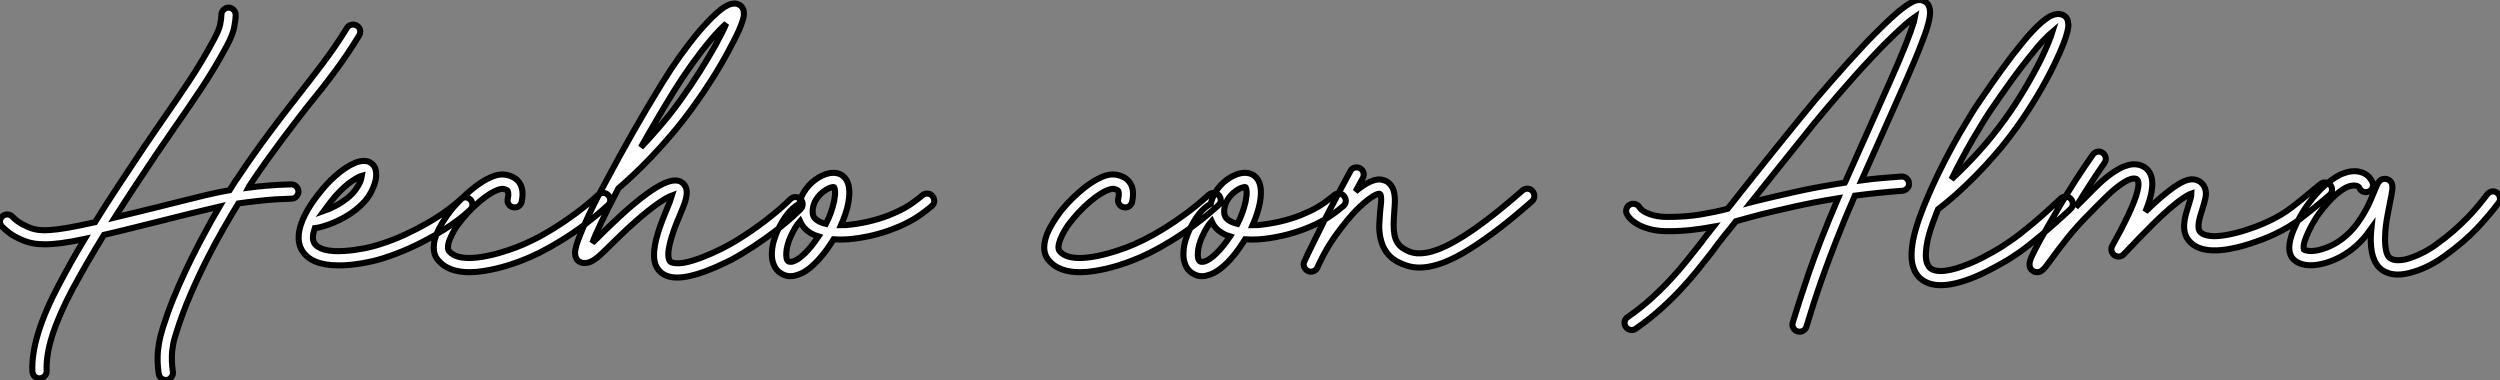 <?xml version="1.0" standalone="no"?>
<svg xmlns="http://www.w3.org/2000/svg" viewBox="-5.44 -41.344 411.601 62.564"><rect x="-5.44" y="-41.344" width="411.601" height="62.564" fill="#808080" stroke="none"/><path d="M53.29-37.13L53.29-37.13Q53.73-36.89 53.84-36.41Q53.95-35.93 53.70-35.52L53.70-35.52Q51.84-32.46 49.71-29.59Q47.58-26.71 45.14-23.76L45.14-23.76Q44.21-22.56 43.18-21.22Q42.14-19.88 40.95-18.28Q39.76-16.68 38.40-14.79Q37.05-12.91 35.55-10.64L35.55-10.64Q35.55-10.61 35.52-10.58L35.52-10.58Q35.49-10.55 35.44-10.45L35.44-10.45Q36.89-10.64 38.66-10.79Q40.44-10.94 42.46-10.99L42.46-10.99L42.52-10.99Q42.98-10.99 43.33-10.65Q43.67-10.31 43.70-9.84L43.70-9.84Q43.70-9.35 43.37-9.00Q43.04-8.64 42.55-8.64L42.55-8.64Q39.81-8.56 37.54-8.31Q35.27-8.07 33.80-7.85L33.80-7.85Q32.81-6.23 31.47-3.91Q30.13-1.59 28.71 1.20Q27.29 3.99 25.95 7.08Q24.61 10.17 23.63 13.29L23.63 13.29Q23.19 14.60 23.05 15.48Q22.91 16.35 22.89 16.60L22.89 16.60Q22.78 18.18 23.02 19.85L23.02 19.85Q23.11 20.32 22.76 20.77Q22.42 21.22 21.88 21.22L21.88 21.22Q21.44 21.22 21.11 20.95Q20.78 20.67 20.70 20.23L20.70 20.23Q20.40 18.29 20.56 16.41L20.56 16.41Q20.59 16.11 20.75 15.09Q20.92 14.08 21.38 12.58L21.38 12.58Q22.12 10.23 23.06 7.90Q24.01 5.58 25.02 3.42Q26.03 1.26 27.04-0.68Q28.05-2.63 28.93-4.21L28.93-4.21Q29.39-5.09 29.85-5.85Q30.30-6.62 30.71-7.33L30.71-7.33Q30.13-7.19 29.35-7.01Q28.57-6.84 27.41-6.55Q26.25-6.26 24.62-5.87Q23.00-5.47 20.73-4.89L20.73-4.89Q18.51-4.35 16.30-3.79Q14.08-3.23 11.68-2.68L11.68-2.68Q8.80 2.00 6.43 6.40L6.43 6.40Q4.21 10.61 3.17 13.88Q2.13 17.14 2.24 19.71L2.24 19.71Q2.27 20.18 1.93 20.55Q1.59 20.92 1.12 20.95L1.12 20.95L1.07 20.95Q0.60 20.95 0.26 20.62Q-0.08 20.29-0.11 19.82L-0.11 19.82Q-0.36 14.14 4.38 5.30L4.38 5.30Q5.33 3.50 6.34 1.70Q7.36-0.11 8.50-2.00L8.50-2.00Q6.29-1.53 4.73-1.33Q3.17-1.12 1.94-1.12L1.94-1.12Q0.79-1.12-0.11-1.30Q-1.01-1.48-1.86-1.86L-1.86-1.86Q-3.14-2.41-3.90-2.99Q-4.65-3.58-5.11-4.05L-5.11-4.05Q-5.44-4.40-5.44-4.88Q-5.44-5.36-5.09-5.69L-5.09-5.69Q-4.73-6.04-4.25-6.04Q-3.77-6.04-3.42-5.69L-3.42-5.69Q-3.06-5.30-2.49-4.88Q-1.91-4.46-0.93-4.02L-0.93-4.02Q-0.22-3.69 0.60-3.54Q1.42-3.39 2.65-3.46Q3.88-3.53 5.69-3.84Q7.49-4.16 10.20-4.76L10.20-4.76Q11.98-7.63 13.99-10.68Q16.00-13.73 18.32-17.20L18.32-17.20Q19.11-18.38 19.91-19.52Q20.70-20.67 21.49-21.82L21.49-21.82Q23.63-24.88 25.74-28.07Q27.86-31.25 29.78-34.84L29.78-34.84Q30.60-36.34 30.80-37.28Q31.01-38.23 31.01-38.91L31.01-38.91Q31.01-39.38 31.36-39.73Q31.72-40.09 32.18-40.09L32.18-40.09Q32.68-40.09 33.02-39.73Q33.36-39.38 33.36-38.91L33.36-38.91Q33.36-38.06 33.11-36.82Q32.87-35.57 31.86-33.71L31.86-33.71Q29.89-30.05 27.73-26.81Q25.57-23.57 23.41-20.48L23.41-20.48Q22.61-19.33 21.83-18.18Q21.05-17.04 20.26-15.89L20.26-15.89Q18.35-13.04 16.67-10.49Q14.98-7.93 13.45-5.52L13.45-5.52Q15.01-5.88 16.60-6.29Q18.18-6.70 20.15-7.16L20.15-7.16Q23.35-7.96 25.31-8.45Q27.26-8.94 28.49-9.23Q29.72-9.52 30.46-9.67Q31.20-9.82 31.94-9.95L31.94-9.95Q32.02-9.98 32.12-9.98Q32.21-9.98 32.35-10.01L32.35-10.01Q32.89-10.91 33.22-11.40Q33.55-11.89 33.61-11.95L33.61-11.95Q35.14-14.25 36.49-16.15Q37.84-18.05 39.05-19.66Q40.25-21.27 41.30-22.64Q42.36-24.01 43.31-25.21L43.31-25.21Q44.38-26.61 45.45-27.97Q46.51-29.34 47.58-30.75Q48.64-32.16 49.67-33.65Q50.70-35.14 51.68-36.75L51.68-36.75Q51.95-37.16 52.42-37.27Q52.88-37.38 53.29-37.13ZM72.02-8.48L72.02-8.48Q72.35-8.12 72.34-7.63Q72.32-7.14 71.97-6.81L71.97-6.81Q70.98-5.85 69.47-4.76Q67.95-3.66 66.09-2.58Q64.23-1.50 62.07-0.52Q59.91 0.46 57.64 1.18L57.64 1.18Q57.23 1.31 56.56 1.49Q55.89 1.67 55.07 1.83Q54.25 2.00 53.32 2.13Q52.39 2.27 51.46 2.32L51.46 2.32Q51.16 2.35 50.87 2.35Q50.59 2.35 50.31 2.35L50.31 2.35Q45.75 2.35 44.27-0.14L44.27-0.14Q42.96-2.38 44.79-6.02L44.79-6.02Q45.20-6.81 45.68-7.55Q46.16-8.29 46.63-8.91Q47.11-9.54 47.51-10.02Q47.91-10.50 48.15-10.77L48.15-10.77Q48.97-11.68 49.82-12.43Q50.67-13.18 51.49-13.71Q52.31-14.25 53.06-14.55Q53.81-14.85 54.44-14.85L54.44-14.85Q55.02-14.85 55.37-14.67Q55.73-14.49 55.92-14.27L55.92-14.27Q56.57-13.62 56.49-12.33L56.49-12.33Q56.44-11.24 55.66-9.72Q54.88-8.20 53.13-6.81L53.13-6.81Q52.31-6.15 51.39-5.63Q50.48-5.11 49.57-4.73Q48.67-4.35 47.85-4.10Q47.03-3.86 46.40-3.77L46.40-3.77L46.38-3.77Q45.83-2.11 46.29-1.34L46.29-1.34Q46.76-0.57 48.04-0.23Q49.33 0.11 51.32-0.03L51.32-0.03Q52.17-0.08 53.03-0.21Q53.89-0.33 54.65-0.48Q55.40-0.63 55.99-0.79Q56.57-0.96 56.93-1.07L56.93-1.07Q59.06-1.72 61.09-2.65Q63.11-3.58 64.86-4.58Q66.61-5.58 68.02-6.60Q69.43-7.63 70.36-8.50L70.36-8.50Q70.71-8.86 71.19-8.85Q71.67-8.83 72.02-8.48ZM49.90-9.19L49.90-9.19Q49.60-8.86 49.04-8.16Q48.48-7.46 47.85-6.59L47.85-6.59Q48.73-6.89 49.72-7.41Q50.72-7.93 51.65-8.64L51.65-8.64Q52.58-9.38 53.09-10.09Q53.59-10.80 53.81-11.29L53.81-11.29Q53.98-11.68 54.04-11.95Q54.11-12.22 54.14-12.41L54.14-12.41Q53.57-12.25 52.43-11.48Q51.30-10.72 49.90-9.19ZM94.72-9.19L94.72-9.19Q95.05-8.83 95.03-8.35Q95.02-7.88 94.64-7.55L94.64-7.55Q92.70-5.77 90.73-4.31Q88.76-2.84 86.88-1.70Q85.01-0.55 83.33 0.29Q81.65 1.12 80.31 1.61L80.31 1.61Q79.95 1.75 79.35 1.96Q78.75 2.16 77.97 2.41Q77.19 2.65 76.26 2.87Q75.33 3.09 74.35 3.25L74.35 3.25Q73.66 3.36 73.05 3.42Q72.43 3.47 71.86 3.47L71.86 3.47Q68.39 3.47 66.75 1.56L66.75 1.56Q66.50 1.29 66.29 0.90Q66.09 0.52 66.01-0.01Q65.93-0.55 66.01-1.23Q66.09-1.91 66.42-2.79L66.42-2.79Q66.80-3.72 67.43-4.74Q68.06-5.77 68.85-6.78L68.85-6.78Q69.54-7.63 70.63-8.71Q71.72-9.79 72.95-10.72Q74.18-11.65 75.47-12.21Q76.75-12.77 77.82-12.58L77.82-12.58Q79.41-12.28 80.09-11.24L80.09-11.24Q80.86-10.12 80.45-8.12L80.45-8.12Q80.34-7.66 79.94-7.38Q79.54-7.11 79.08-7.22L79.08-7.22Q78.59-7.30 78.31-7.71Q78.04-8.12 78.15-8.59L78.15-8.59Q78.29-9.24 78.24-9.53Q78.20-9.82 78.15-9.93L78.15-9.93Q78.04-10.06 77.82-10.13Q77.60-10.20 77.41-10.25L77.41-10.25Q77.11-10.31 76.36-10.02Q75.61-9.73 74.43-8.89L74.43-8.89Q73.47-8.18 72.47-7.22Q71.48-6.26 70.68-5.28L70.68-5.28Q69.89-4.35 69.38-3.49Q68.88-2.63 68.61-1.93Q68.33-1.23 68.32-0.72Q68.30-0.22 68.52 0.03L68.52 0.03Q69.59 1.29 72.46 1.11Q75.33 0.93 79.49-0.60L79.49-0.60Q80.75-1.07 82.33-1.85Q83.92-2.63 85.68-3.72Q87.45-4.81 89.32-6.19Q91.19-7.57 93.05-9.27L93.05-9.27Q93.43-9.60 93.91-9.58Q94.39-9.57 94.72-9.19ZM126.36-8.56L126.36-8.56Q126.71-8.20 126.71-7.72Q126.71-7.25 126.36-6.89L126.36-6.89Q125.95-6.48 125.14-5.74Q124.33-5.00 123.13-4.03Q121.93-3.06 120.33-1.93Q118.73-0.79 116.70 0.44L116.70 0.44Q116.35 0.66 115.72 1.01Q115.09 1.37 114.28 1.76Q113.48 2.16 112.55 2.57Q111.62 2.98 110.66 3.34L110.66 3.34Q107.90 4.35 106.04 4.35L106.04 4.35Q104.18 4.35 103.17 3.31L103.17 3.31Q102.29 2.41 102.24 0.86Q102.18-0.68 102.89-3.01L102.89-3.01Q103.22-4.07 103.59-5.03Q103.96-5.99 104.32-6.84L104.32-6.84Q104.56-7.38 104.81-8.04Q105.05-8.70 105.19-9.16L105.19-9.16Q104.89-9.05 104.37-8.78Q103.85-8.50 103.09-7.98Q102.32-7.46 101.27-6.63Q100.21-5.80 98.85-4.57L98.85-4.57Q97.73-3.58 96.84-2.71Q95.95-1.83 95.21-1.12L95.21-1.12Q94.39-0.33 93.79 0.26Q93.19 0.85 92.67 1.23L92.67 1.23Q92.53 1.34 92.24 1.52Q91.96 1.70 91.59 1.83Q91.22 1.97 90.79 1.97Q90.37 1.97 89.93 1.72L89.93 1.72Q89.58 1.50 89.43 1.18Q89.28 0.85 89.25 0.52Q89.22 0.19 89.26-0.08Q89.30-0.36 89.36-0.52L89.36-0.52Q89.44-0.98 89.65-1.56Q89.85-2.13 90.15-2.87L90.15-2.87Q90.67-4.18 91.49-5.92Q92.31-7.66 93.46-9.87L93.46-9.87Q93.68-10.25 93.95-10.77Q94.23-11.29 94.42-11.65L94.42-11.65Q95.40-13.51 96.51-15.52Q97.62-17.53 98.79-19.59Q99.97-21.66 101.17-23.69Q102.38-25.73 103.55-27.62L103.55-27.62Q104.95-29.91 106.54-32.14Q108.14-34.37 109.68-36.20L109.68-36.20Q110.47-37.11 111.17-37.84Q111.86-38.58 112.49-39.13L112.49-39.13Q113.91-40.44 114.95-40.69L114.95-40.69Q115.45-40.82 115.80-40.73Q116.16-40.63 116.38-40.50L116.38-40.50Q116.87-40.17 117.00-39.54L117.00-39.54Q117.03-39.38 117.04-39.05Q117.06-38.72 116.85-38.02Q116.65-37.32 116.12-36.13Q115.58-34.95 114.57-33.09L114.57-33.09Q113.34-30.76 111.78-28.30Q110.22-25.84 108.58-23.60L108.58-23.60Q106.83-21.19 105.08-19.14Q103.33-17.09 101.72-15.41Q100.11-13.73 98.72-12.44Q97.34-11.16 96.36-10.31L96.36-10.31Q94.64-7 93.54-4.70Q92.45-2.41 92.09-1.37L92.09-1.37Q92.45-1.70 92.82-2.06Q93.19-2.43 93.57-2.82L93.57-2.82Q94.31-3.53 95.22-4.42Q96.14-5.30 97.26-6.32L97.26-6.32Q101.31-9.95 103.82-11.13L103.82-11.13Q105.88-12.06 106.89-11.27L106.89-11.27Q107.95-10.45 107.49-8.61L107.49-8.61Q107.35-8.04 107.09-7.38Q106.83-6.73 106.50-5.93L106.50-5.93Q106.15-5.11 105.79-4.21Q105.44-3.31 105.14-2.32L105.14-2.32Q104.81-1.23 104.69-0.49Q104.56 0.25 104.59 0.70Q104.62 1.15 104.71 1.38Q104.81 1.61 104.89 1.70L104.89 1.70Q105.19 2.02 106.38 2.00Q107.57 1.97 109.84 1.15L109.84 1.15Q110.77 0.79 111.67 0.40Q112.57 0 113.33-0.38Q114.08-0.77 114.65-1.08Q115.23-1.39 115.50-1.56L115.50-1.56Q118.21-3.20 120.63-5.06Q123.05-6.92 124.69-8.56L124.69-8.56Q125.04-8.89 125.52-8.90Q126-8.91 126.36-8.56ZM105.55-26.39L105.55-26.39Q104.18-24.17 102.80-21.82Q101.42-19.47 100.08-17.09L100.08-17.09Q101.64-18.73 103.32-20.69Q105-22.64 106.67-24.96L106.67-24.96Q108.20-27.10 109.68-29.42Q111.15-31.75 112.36-33.91L112.36-33.91Q113.61-36.20 114.13-37.46L114.13-37.46Q113.67-37.05 113.03-36.39Q112.38-35.74 111.54-34.73L111.54-34.73Q110.06-32.98 108.50-30.80Q106.94-28.63 105.55-26.39ZM148.09-9.05L148.09-9.05Q148.39-8.67 148.37-8.19Q148.34-7.71 147.96-7.41L147.96-7.41Q147.11-6.70 146.37-6.17Q145.63-5.63 144.91-5.21Q144.18-4.79 143.43-4.43Q142.68-4.07 141.78-3.72L141.78-3.72Q140-3.01 137.98-2.54Q135.95-2.08 134.07-1.94L134.07-1.94Q132.86-1.86 131.80-1.94L131.80-1.94Q131.36-1.23 130.72-0.31Q130.07 0.60 129.28 1.46Q128.49 2.32 127.59 3.01Q126.68 3.69 125.70 3.96L125.70 3.96Q125.21 4.13 124.74 4.13L124.74 4.13Q123.89 4.13 123.24 3.72L123.24 3.72Q122.99 3.58 122.69 3.32Q122.39 3.06 122.14 2.64Q121.90 2.21 121.75 1.61Q121.60 1.01 121.65 0.16L121.65 0.16Q121.71-0.98 122.04-1.94Q122.36-2.90 122.55-3.31L122.55-3.31Q124.09-6.67 126.14-7.79L126.14-7.79Q126.27-8.31 126.45-8.79Q126.63-9.27 126.90-9.68L126.90-9.68Q127.61-10.88 128.76-11.73Q129.91-12.58 131.06-12.82L131.06-12.82Q132.43-13.07 133.30-12.41L133.30-12.41Q134.83-11.27 134.23-7.96L134.23-7.96Q134.07-7.08 133.75-6.14Q133.44-5.20 133.03-4.27L133.03-4.27Q133.25-4.27 133.46-4.28Q133.68-4.29 133.90-4.29L133.90-4.29Q135.57-4.43 137.46-4.85Q139.34-5.28 140.93-5.91L140.93-5.91Q141.72-6.23 142.39-6.55Q143.06-6.86 143.71-7.23Q144.35-7.60 145.00-8.08Q145.66-8.56 146.45-9.21L146.45-9.21Q146.84-9.52 147.31-9.47Q147.79-9.43 148.09-9.05ZM125.07 1.72L125.07 1.72Q125.95 1.48 127.07 0.37Q128.19-0.74 129.31-2.41L129.31-2.41Q127.86-2.84 126.93-3.86L126.93-3.86Q126.52-4.35 126.27-4.92L126.27-4.92Q125.48-4.05 124.71-2.35L124.71-2.35Q124.41-1.70 124.24-1.03Q124.06-0.36 124.02 0.19Q123.98 0.74 124.06 1.15Q124.14 1.56 124.39 1.70L124.39 1.70Q124.47 1.75 124.62 1.76Q124.77 1.78 125.07 1.72ZM131.88-8.18L131.88-8.18Q132.10-9.32 132.04-9.86Q131.99-10.39 131.91-10.50L131.91-10.50Q131.85-10.58 131.67-10.55Q131.50-10.53 131.44-10.50L131.44-10.50Q130.89-10.36 130.16-9.82Q129.42-9.27 128.90-8.45L128.90-8.45Q128.68-8.09 128.54-7.67Q128.41-7.25 128.37-6.84Q128.32-6.43 128.39-6.06Q128.46-5.69 128.68-5.44L128.68-5.44Q129.25-4.79 130.54-4.48L130.54-4.48Q131.00-5.36 131.35-6.33Q131.69-7.30 131.88-8.18Z" fill="white" stroke="black" transform="scale(1,1)"/><path d="M195.23-9.19L195.23-9.19Q195.56-8.83 195.55-8.35Q195.54-7.88 195.15-7.55L195.15-7.55Q193.21-5.77 191.24-4.31Q189.27-2.84 187.40-1.70Q185.53-0.55 183.85 0.29Q182.16 1.12 180.82 1.61L180.82 1.61Q180.47 1.75 179.87 1.96Q179.27 2.16 178.49 2.41Q177.71 2.65 176.78 2.87Q175.85 3.09 174.86 3.25L174.86 3.25Q174.18 3.36 173.56 3.42Q172.95 3.47 172.38 3.47L172.38 3.47Q168.90 3.47 167.26 1.56L167.26 1.56Q167.02 1.29 166.81 0.90Q166.61 0.52 166.52-0.01Q166.44-0.55 166.52-1.23Q166.61-1.91 166.93-2.79L166.93-2.79Q167.32-3.72 167.95-4.74Q168.57-5.77 169.37-6.78L169.37-6.78Q170.05-7.63 171.14-8.71Q172.24-9.79 173.47-10.72Q174.70-11.65 175.98-12.21Q177.27-12.77 178.34-12.58L178.34-12.58Q179.92-12.28 180.61-11.24L180.61-11.24Q181.37-10.12 180.96-8.12L180.96-8.12Q180.85-7.66 180.46-7.38Q180.06-7.11 179.59-7.22L179.59-7.22Q179.10-7.30 178.83-7.71Q178.55-8.12 178.66-8.59L178.66-8.59Q178.80-9.24 178.76-9.53Q178.72-9.82 178.66-9.93L178.66-9.93Q178.55-10.06 178.34-10.13Q178.12-10.20 177.93-10.25L177.93-10.25Q177.63-10.31 176.87-10.02Q176.12-9.73 174.95-8.89L174.95-8.89Q173.99-8.18 172.99-7.22Q171.99-6.26 171.20-5.28L171.20-5.28Q170.41-4.35 169.90-3.49Q169.39-2.63 169.12-1.93Q168.85-1.23 168.83-0.72Q168.82-0.22 169.04 0.03L169.04 0.03Q170.11 1.29 172.98 1.11Q175.85 0.93 180.00-0.60L180.00-0.60Q181.26-1.07 182.85-1.85Q184.43-2.63 186.20-3.72Q187.96-4.81 189.83-6.19Q191.71-7.57 193.57-9.27L193.57-9.27Q193.95-9.60 194.43-9.58Q194.91-9.57 195.23-9.19ZM215.85-9.05L215.85-9.05Q216.15-8.67 216.13-8.19Q216.10-7.71 215.71-7.41L215.71-7.41Q214.87-6.70 214.13-6.17Q213.39-5.63 212.67-5.21Q211.94-4.79 211.19-4.43Q210.44-4.07 209.54-3.72L209.54-3.72Q207.76-3.01 205.73-2.54Q203.71-2.08 201.82-1.94L201.82-1.94Q200.62-1.86 199.55-1.94L199.55-1.94Q199.12-1.23 198.47-0.31Q197.83 0.60 197.04 1.46Q196.25 2.32 195.34 3.01Q194.44 3.69 193.46 3.96L193.46 3.96Q192.96 4.13 192.50 4.13L192.50 4.13Q191.65 4.13 191.00 3.72L191.00 3.72Q190.75 3.58 190.45 3.32Q190.15 3.06 189.90 2.64Q189.66 2.21 189.51 1.61Q189.36 1.01 189.41 0.16L189.41 0.16Q189.46-0.98 189.79-1.94Q190.12-2.90 190.31-3.31L190.31-3.31Q191.84-6.67 193.89-7.79L193.89-7.79Q194.03-8.31 194.21-8.79Q194.39-9.27 194.66-9.68L194.66-9.68Q195.37-10.88 196.52-11.73Q197.67-12.58 198.82-12.82L198.82-12.82Q200.18-13.07 201.06-12.41L201.06-12.41Q202.59-11.27 201.99-7.96L201.99-7.96Q201.82-7.08 201.51-6.14Q201.20-5.20 200.79-4.27L200.79-4.27Q201.00-4.27 201.22-4.28Q201.44-4.29 201.66-4.29L201.66-4.29Q203.33-4.43 205.21-4.85Q207.10-5.28 208.69-5.91L208.69-5.91Q209.48-6.23 210.15-6.55Q210.82-6.86 211.46-7.23Q212.11-7.60 212.76-8.08Q213.42-8.56 214.21-9.21L214.21-9.21Q214.59-9.52 215.07-9.47Q215.55-9.43 215.85-9.05ZM192.83 1.72L192.83 1.72Q193.70 1.48 194.82 0.37Q195.95-0.74 197.07-2.41L197.07-2.41Q195.62-2.84 194.69-3.86L194.69-3.86Q194.28-4.35 194.03-4.92L194.03-4.92Q193.24-4.05 192.47-2.35L192.47-2.35Q192.17-1.70 191.99-1.03Q191.82-0.36 191.78 0.19Q191.73 0.74 191.82 1.15Q191.90 1.56 192.14 1.70L192.14 1.70Q192.23 1.75 192.38 1.76Q192.53 1.78 192.83 1.72ZM199.64-8.18L199.64-8.18Q199.86-9.32 199.80-9.86Q199.75-10.39 199.66-10.50L199.66-10.50Q199.61-10.58 199.43-10.55Q199.25-10.53 199.20-10.50L199.20-10.50Q198.65-10.36 197.91-9.82Q197.18-9.27 196.66-8.45L196.66-8.45Q196.44-8.09 196.30-7.67Q196.16-7.25 196.12-6.84Q196.08-6.43 196.15-6.06Q196.22-5.69 196.44-5.44L196.44-5.44Q197.01-4.79 198.30-4.48L198.30-4.48Q198.76-5.36 199.10-6.33Q199.45-7.30 199.64-8.18ZM246.89-9.87L246.89-9.87Q247.19-9.49 247.17-9.01Q247.16-8.53 246.78-8.20L246.78-8.20Q243.28-5.11 240.47-3.04Q237.67-0.96 235.43 0.33Q233.19 1.61 231.44 2.16Q229.69 2.71 228.29 2.71L228.29 2.71Q227.20 2.71 226.27 2.42Q225.34 2.13 224.49 1.67L224.49 1.67Q222.30 0.38 221.81-2.32L221.81-2.32Q221.59-3.39 221.65-4.50Q221.70-5.61 221.79-6.59L221.79-6.59Q221.79-6.70 221.85-7.16Q221.92-7.63 221.95-8.12Q221.98-8.61 221.92-9.02Q221.87-9.43 221.62-9.46L221.62-9.46Q221.48-9.46 221.05-9.27Q220.61-9.08 219.82-8.48L219.82-8.48Q219.16-7.98 218.48-7.34Q217.79-6.70 217.16-5.99L217.16-5.99Q215.39-3.94 214.13-2.11Q212.87-0.27 212.00 1.56L212.00 1.56Q211.86 1.83 211.72 2.12Q211.59 2.41 211.45 2.71L211.45 2.71Q211.31 3.04 211.01 3.21Q210.71 3.39 210.38 3.39L210.38 3.39Q210.11 3.39 209.85 3.25Q209.59 3.12 209.43 2.88Q209.26 2.65 209.21 2.35Q209.15 2.05 209.29 1.75L209.29 1.75L209.86 0.52Q210.44-0.71 211.03-1.87Q211.61-3.04 212.24-4.29L212.24-4.29Q212.38-4.62 212.54-4.94Q212.71-5.25 212.87-5.58L212.87-5.58Q213.91-7.60 214.87-9.42Q215.82-11.24 216.89-13.18L216.89-13.18Q217.11-13.62 217.57-13.74Q218.04-13.86 218.48-13.64L218.48-13.64Q218.91-13.40 219.04-12.93Q219.16-12.47 218.94-12.03L218.94-12.03Q218.64-11.48 218.34-10.92Q218.04-10.36 217.74-9.82L217.74-9.82Q217.96-10.01 218.16-10.17Q218.37-10.34 218.59-10.50L218.59-10.50Q220.80-12.09 222.17-11.73L222.17-11.73Q222.44-11.68 222.76-11.53Q223.07-11.38 223.34-11.10Q223.62-10.83 223.84-10.40Q224.05-9.98 224.14-9.38L224.14-9.38Q224.25-8.72 224.21-7.97Q224.16-7.22 224.11-6.40L224.11-6.40Q224.03-5.33 224.01-4.40Q224-3.47 224.14-2.72Q224.27-1.97 224.64-1.38Q225.01-0.79 225.70-0.38L225.70-0.38Q226.13-0.11 226.65 0.10Q227.17 0.30 227.84 0.36Q228.51 0.41 229.36 0.27Q230.21 0.14 231.30-0.27L231.30-0.27Q233.84-1.23 237.29-3.64Q240.73-6.04 245.22-9.98L245.22-9.98Q245.60-10.31 246.08-10.28Q246.56-10.25 246.89-9.87Z" fill="white" stroke="black" transform="scale(1,1)"/><path d="M311.40-41.13L311.40-41.13Q311.86-40.88 312.07-40.48Q312.27-40.09 312.31-39.65Q312.36-39.21 312.30-38.83Q312.25-38.45 312.22-38.25L312.22-38.25Q312.08-37.52 311.77-36.53Q311.45-35.55 310.91-34.18L310.91-34.18Q309.95-31.64 308.35-28.04Q306.75-24.45 304.54-19.47L304.54-19.47Q303.74-17.69 302.87-15.74Q301.99-13.78 301.04-11.65L301.04-11.65Q302.65-11.87 304.29-12.02Q305.93-12.17 307.63-12.28L307.63-12.28Q308.09-12.30 308.46-11.98Q308.83-11.65 308.86-11.18L308.86-11.18Q308.91-10.69 308.58-10.34Q308.25-9.98 307.76-9.93L307.76-9.93Q305.74-9.79 303.78-9.58Q301.83-9.38 299.94-9.13L299.94-9.13Q298.25-5.25 296.95-1.91Q295.65 1.42 294.68 4.14Q293.71 6.86 293.05 8.96Q292.39 11.05 291.98 12.41L291.98 12.41Q291.88 12.80 291.56 13.03Q291.25 13.26 290.86 13.26L290.86 13.26Q290.64 13.26 290.54 13.23L290.54 13.23Q290.07 13.10 289.82 12.67Q289.58 12.25 289.71 11.79L289.71 11.79Q290.51 9.08 292.27 3.87Q294.04-1.34 297.18-8.70L297.18-8.70Q293.27-8.07 290.04-7.34Q286.82-6.62 284.60-6.07L284.60-6.07Q283.75-5.85 283.17-5.69Q282.58-5.52 281.95-5.36L281.95-5.36Q281.57-5.25 281.17-5.14Q280.77-5.03 280.36-4.92L280.36-4.92Q279.41-3.69 278.42-2.49Q277.44-1.29 276.51 0.03L276.51 0.03Q275.36 1.50 274.06 3.12Q272.76 4.73 271.23 6.37Q269.70 8.01 267.87 9.64Q266.04 11.27 263.88 12.77L263.88 12.77Q263.46 13.07 262.99 12.97Q262.51 12.88 262.23 12.47L262.23 12.47Q261.96 12.09 262.04 11.61Q262.13 11.13 262.54 10.86L262.54 10.86Q264.61 9.43 266.35 7.86Q268.09 6.29 269.56 4.70Q271.04 3.12 272.28 1.56Q273.53 0 274.65-1.42L274.65-1.42Q275.11-2.08 275.63-2.71Q276.15-3.34 276.67-4.02L276.67-4.02Q275.03-3.72 273.19-3.50Q271.34-3.28 269.21-3.28L269.21-3.28L268.88-3.28Q268.03-3.28 267.09-3.43Q266.14-3.58 265.27-3.91Q264.39-4.24 263.64-4.76Q262.89-5.28 262.45-6.02L262.45-6.02Q262.21-6.45 262.33-6.92Q262.45-7.38 262.86-7.63L262.86-7.63Q263.30-7.88 263.77-7.75Q264.23-7.63 264.48-7.22L264.48-7.22Q264.67-6.89 265.11-6.60Q265.54-6.32 266.13-6.10Q266.72-5.88 267.43-5.76Q268.14-5.63 268.91-5.63L268.91-5.63L269.18-5.63Q272.16-5.63 274.59-6.04Q277.03-6.45 279.00-6.97L279.00-6.97Q281.10-9.65 283.18-12.25Q285.26-14.85 286.97-16.98Q288.68-19.11 289.85-20.55Q291.03-21.98 291.33-22.37L291.33-22.37Q292.26-23.52 293.49-24.98Q294.72-26.44 296.10-28.01Q297.48-29.59 298.93-31.20Q300.38-32.81 301.77-34.29L301.77-34.29Q303.39-35.96 304.70-37.23Q306.01-38.50 307.05-39.38L307.05-39.38Q308.42-40.52 309.48-41.06Q310.55-41.59 311.40-41.13ZM309.68-37.79L309.68-37.79Q309.81-38.23 309.87-38.58L309.87-38.58Q309.51-38.34 308.94-37.88Q308.36-37.43 307.52-36.65Q306.67-35.88 305.51-34.74Q304.34-33.61 302.84-31.99L302.84-31.99Q301.42-30.49 300.02-28.93Q298.63-27.37 297.37-25.91Q296.11-24.45 295.02-23.16Q293.93-21.88 293.13-20.89L293.13-20.89Q292.89-20.56 291.94-19.39Q291-18.21 289.59-16.47Q288.18-14.74 286.45-12.55Q284.71-10.36 282.85-8.04L282.85-8.04Q283.04-8.09 283.28-8.15Q283.51-8.20 284.05-8.34L284.05-8.34Q286.49-8.94 290.15-9.76Q293.82-10.58 298.30-11.27L298.30-11.27Q298.33-11.32 298.36-11.39Q298.38-11.46 298.41-11.51L298.41-11.51Q299.50-13.97 300.50-16.20Q301.50-18.43 302.40-20.45L302.40-20.45Q304.32-24.75 305.81-28.10Q307.30-31.45 308.28-33.91L308.28-33.91Q308.77-35.16 309.12-36.12Q309.46-37.08 309.68-37.79ZM335.52-8.59L335.52-8.59Q335.84-8.20 335.83-7.72Q335.82-7.25 335.43-6.92L335.43-6.92Q335.30-6.78 335.16-6.66Q335.02-6.54 334.89-6.40L334.89-6.40Q333.93-5.52 332.88-4.58Q331.82-3.64 330.70-2.69Q329.58-1.75 328.43-0.85Q327.29 0.05 326.14 0.79L326.14 0.79Q325.86 0.98 325.25 1.37Q324.63 1.75 323.80 2.21Q322.96 2.68 321.93 3.21Q320.89 3.75 319.79 4.21L319.79 4.21Q316.43 5.61 314.08 5.61L314.08 5.61Q312 5.61 310.71 4.48L310.71 4.48Q309.46 3.36 309.29 1.23L309.29 1.23Q309.13-1.39 310.55-5.41L310.55-5.41Q311.18-7.19 311.99-9.05Q312.79-10.91 313.68-12.74Q314.57-14.57 315.50-16.31Q316.43-18.05 317.32-19.58Q318.21-21.11 319-22.39Q319.79-23.68 320.42-24.58L320.42-24.58Q322.50-27.64 324.20-29.98Q325.89-32.32 327.34-34.07L327.34-34.07Q328.32-35.30 329.17-36.19Q330.02-37.08 330.73-37.71L330.73-37.71Q331.06-37.98 331.47-38.28Q331.88-38.58 332.33-38.79Q332.78-38.99 333.26-39.03Q333.74-39.07 334.20-38.88L334.20-38.88Q334.86-38.58 335.02-37.87L335.02-37.87Q335.05-37.71 335.09-37.35Q335.13-37.00 334.96-36.22Q334.78-35.44 334.29-34.14Q333.79-32.84 332.81-30.79L332.81-30.79Q331.55-28.19 329.94-25.50Q328.32-22.80 326.60-20.40L326.60-20.40Q324.99-18.16 323.25-16.13Q321.52-14.11 319.81-12.39Q318.10-10.66 316.53-9.27Q314.95-7.88 313.64-6.89L313.64-6.89Q313.39-6.32 313.19-5.74Q312.98-5.17 312.77-4.62L312.77-4.62Q312.03-2.57 311.81-1.20Q311.59 0.16 311.64 0.98Q311.70 1.80 311.92 2.20Q312.14 2.60 312.27 2.73L312.27 2.73Q313.04 3.42 314.73 3.24Q316.43 3.06 318.89 2.02L318.89 2.02Q319.96 1.59 320.94 1.08Q321.93 0.57 322.73 0.11Q323.54-0.36 324.09-0.70Q324.63-1.04 324.82-1.18L324.82-1.18Q325.92-1.89 327.03-2.75Q328.13-3.61 329.23-4.53Q330.32-5.44 331.35-6.37Q332.37-7.30 333.30-8.15L333.30-8.15Q333.44-8.29 333.57-8.41Q333.71-8.53 333.85-8.67L333.85-8.67Q334.23-9.00 334.71-8.97Q335.19-8.94 335.52-8.59ZM322.36-23.27L322.36-23.27Q321.76-22.39 321.00-21.15Q320.23-19.91 319.37-18.43Q318.51-16.95 317.61-15.27Q316.70-13.59 315.86-11.84L315.86-11.84Q317.99-13.78 320.27-16.30Q322.55-18.81 324.69-21.77L324.69-21.77Q326.30-24.01 327.82-26.55Q329.34-29.09 330.57-31.55L330.57-31.55Q331.36-33.20 331.81-34.30Q332.26-35.41 332.48-36.12L332.48-36.12Q331.93-35.66 331.02-34.71Q330.10-33.77 328.71-31.99L328.71-31.99Q327.37-30.35 325.81-28.19Q324.25-26.03 322.36-23.27ZM378.25-10.86L378.25-10.86Q378.55-10.47 378.50-9.99Q378.45-9.52 378.06-9.21L378.06-9.21Q377.71-8.91 377.35-8.61Q377.00-8.31 376.61-7.98L376.61-7.98Q375.16-6.75 373.30-5.33Q371.45-3.91 368.93-2.73L368.93-2.73Q368.82-2.68 368.30-2.45Q367.78-2.21 366.99-1.91Q366.20-1.61 365.17-1.27Q364.14-0.93 363.05-0.66L363.05-0.66Q357.14 0.79 355.01-1.64L355.01-1.64Q353.97-2.79 354.19-4.73L354.19-4.73Q354.27-5.44 354.46-6.15Q354.66-6.86 354.88-7.52L354.88-7.52Q355.01-7.96 355.19-8.56Q355.37-9.16 355.37-9.46L355.37-9.46Q355.29-9.43 355.09-9.37Q354.90-9.30 354.59-9.11Q354.27-8.91 353.81-8.60Q353.34-8.29 352.74-7.79L352.74-7.79Q351.18-6.56 349.06-4.47Q346.95-2.38 344.21 0.52L344.21 0.52Q343.91 0.85 343.47 0.89Q343.04 0.93 342.65 0.66L342.65 0.66Q342.30 0.38 342.20-0.05Q342.11-0.49 342.32-0.88L342.32-0.88Q343.88-3.66 344.83-5.66Q345.77-7.66 346.21-8.98Q346.64-10.31 346.64-11.01Q346.64-11.70 346.32-11.87L346.32-11.87Q345.50-12.25 343.64-10.91L343.64-10.91Q342.60-10.17 341.59-9.19Q340.57-8.20 339.64-7.27L339.64-7.27Q339.43-7.05 339.25-6.86Q339.07-6.67 338.88-6.48L338.88-6.48Q336.47-4.10 334.85-2.04Q333.22 0.03 332.26 1.37L332.26 1.37L331.28 2.68Q331.14 2.82 331.04 2.93Q330.95 3.04 330.84 3.12L330.84 3.12Q330.62 3.34 330.39 3.40Q330.16 3.47 329.94 3.47L329.94 3.47Q329.55 3.47 329.28 3.28L329.28 3.28Q329.20 3.23 329.06 3.10Q328.93 2.98 328.83 2.79Q328.73 2.60 328.71 2.34Q328.68 2.08 328.76 1.70L328.76 1.70Q328.82 1.53 328.88 1.33Q328.95 1.12 329.06 0.88L329.06 0.88Q329.25 0.46 329.53-0.08Q329.80-0.63 330.18-1.34L330.18-1.34Q330.57-2.02 331.00-2.80Q331.44-3.58 331.89-4.36Q332.34-5.14 332.77-5.87Q333.19-6.59 333.55-7.22L333.55-7.22Q334.86-9.43 336.25-11.61Q337.65-13.78 339.13-15.89L339.13-15.89Q339.40-16.27 339.88-16.37Q340.36-16.46 340.77-16.16L340.77-16.16Q341.15-15.89 341.24-15.41Q341.34-14.93 341.04-14.52L341.04-14.52Q339.81-12.74 338.63-10.92Q337.46-9.11 336.31-7.22L336.31-7.22Q336.50-7.46 336.84-7.79Q337.18-8.12 337.98-8.91L337.98-8.91Q338.93-9.90 340.01-10.94Q341.09-11.98 342.24-12.80L342.24-12.80Q342.93-13.26 343.51-13.59Q344.10-13.92 344.68-14.08L344.68-14.08Q346.13-14.57 347.36-13.97L347.36-13.97Q348.37-13.48 348.75-12.30L348.75-12.30Q349.24-10.75 348.29-7.85L348.29-7.85Q348.18-7.55 348.05-7.22Q347.93-6.89 347.79-6.51L347.79-6.51Q348.97-7.66 349.95-8.52Q350.94-9.38 351.76-10.01L351.76-10.01Q353.26-11.16 354.30-11.57Q355.34-11.98 356.13-11.73L356.13-11.73Q356.71-11.54 357.02-11.22Q357.34-10.91 357.47-10.64L357.47-10.64Q357.88-9.82 357.68-8.83Q357.47-7.85 357.12-6.78L357.12-6.78Q356.95-6.26 356.80-5.74Q356.65-5.22 356.57-4.73Q356.49-4.24 356.53-3.84Q356.57-3.45 356.79-3.17L356.79-3.17Q357.17-2.76 357.88-2.60Q358.59-2.43 359.52-2.47Q360.45-2.52 361.53-2.73Q362.61-2.95 363.72-3.28Q364.83-3.61 365.92-4.02Q367.02-4.43 367.95-4.87L367.95-4.87Q370.24-5.93 371.94-7.25Q373.63-8.56 375.08-9.79L375.08-9.79Q375.46-10.12 375.85-10.43Q376.23-10.75 376.61-11.05L376.61-11.05Q377.00-11.35 377.47-11.29Q377.95-11.24 378.25-10.86ZM405.68-9.60L405.68-9.60Q406.06-9.30 406.14-8.82Q406.23-8.34 405.93-7.96L405.93-7.96Q404.50-6.02 402.41-3.79Q400.32-1.56 397.09 0.77L397.09 0.77Q395.92 1.64 394.62 2.31Q393.32 2.98 392.09 3.36L392.09 3.36Q390.56 3.86 389.36 3.86L389.36 3.86Q387.80 3.86 386.68 3.06L386.68 3.06Q384.71 1.59 384.90-2.65L384.90-2.65Q384.93-2.93 384.94-3.20Q384.95-3.47 384.98-3.75L384.98-3.75Q384.43-2.98 383.82-2.24Q383.20-1.50 382.46-0.85L382.46-0.85Q381.29 0.19 379.85 0.96Q378.42 1.72 376.94 2.08L376.94 2.08Q375.38 2.46 374.14 2.27Q372.89 2.08 372.18 1.37L372.18 1.37Q370.76-0.05 372.16-3.45L372.16-3.45Q372.62-4.57 373.24-5.65Q373.85-6.73 374.34-7.41L374.34-7.41Q375.30-8.78 376.35-9.88Q377.41-10.99 378.42-11.70L378.42-11.70Q379.32-12.36 380.10-12.69Q380.88-13.02 381.54-13.11Q382.19-13.21 382.71-13.13Q383.23-13.04 383.64-12.88L383.64-12.88Q384.27-12.58 384.58-12.22Q384.90-11.87 385.12-11.43L385.12-11.43Q385.34-10.99 385.20-10.53Q385.06-10.06 384.63-9.84L384.63-9.84Q384.19-9.63 383.72-9.76Q383.26-9.90 383.04-10.34L383.04-10.34Q382.90-10.55 382.88-10.60Q382.85-10.64 382.71-10.69L382.71-10.69Q382.38-10.83 382-10.80Q381.62-10.77 381.23-10.64Q380.85-10.50 380.48-10.28Q380.11-10.06 379.81-9.82L379.81-9.82Q378.94-9.19 378.04-8.22Q377.13-7.25 376.26-6.04L376.26-6.04Q375.88-5.50 375.36-4.61Q374.84-3.72 374.43-2.76L374.43-2.76Q373.91-1.56 373.85-0.97Q373.80-0.38 373.85-0.27L373.85-0.27Q374.04-0.11 374.69-0.03Q375.33 0.05 376.39-0.19L376.39-0.19Q377.60-0.49 378.76-1.11Q379.92-1.72 380.88-2.60L380.88-2.60Q381.86-3.47 382.62-4.50Q383.37-5.52 383.93-6.52Q384.49-7.52 384.88-8.45Q385.28-9.38 385.55-10.04L385.55-10.04Q385.69-10.34 385.77-10.55Q385.86-10.77 385.94-10.94L385.94-10.94Q386.05-11.21 386.18-11.35L386.18-11.35Q386.48-11.76 386.84-11.85Q387.20-11.95 387.50-11.87L387.50-11.87Q387.85-11.79 388.15-11.47Q388.45-11.16 388.45-10.55L388.45-10.55Q388.45-10.42 388.45-10.28Q388.45-10.14 388.40-9.93L388.40-9.93Q388.34-9.60 388.28-9.17Q388.21-8.75 388.10-8.26L388.10-8.26Q387.85-7.05 387.58-5.54Q387.30-4.02 387.25-2.54L387.25-2.54Q387.20-1.56 387.28-0.89Q387.36-0.22 387.48 0.21Q387.61 0.63 387.77 0.85Q387.93 1.07 388.07 1.15L388.07 1.15Q388.59 1.53 389.48 1.50Q390.37 1.48 391.42 1.12Q392.47 0.77 393.61 0.18Q394.74-0.41 395.73-1.15L395.73-1.15Q397.26-2.24 398.49-3.32Q399.72-4.40 400.73-5.43Q401.74-6.45 402.55-7.44Q403.36-8.42 404.04-9.32L404.04-9.32Q404.34-9.73 404.82-9.82Q405.30-9.90 405.68-9.60Z" fill="white" stroke="black" transform="scale(1,1)"/></svg>